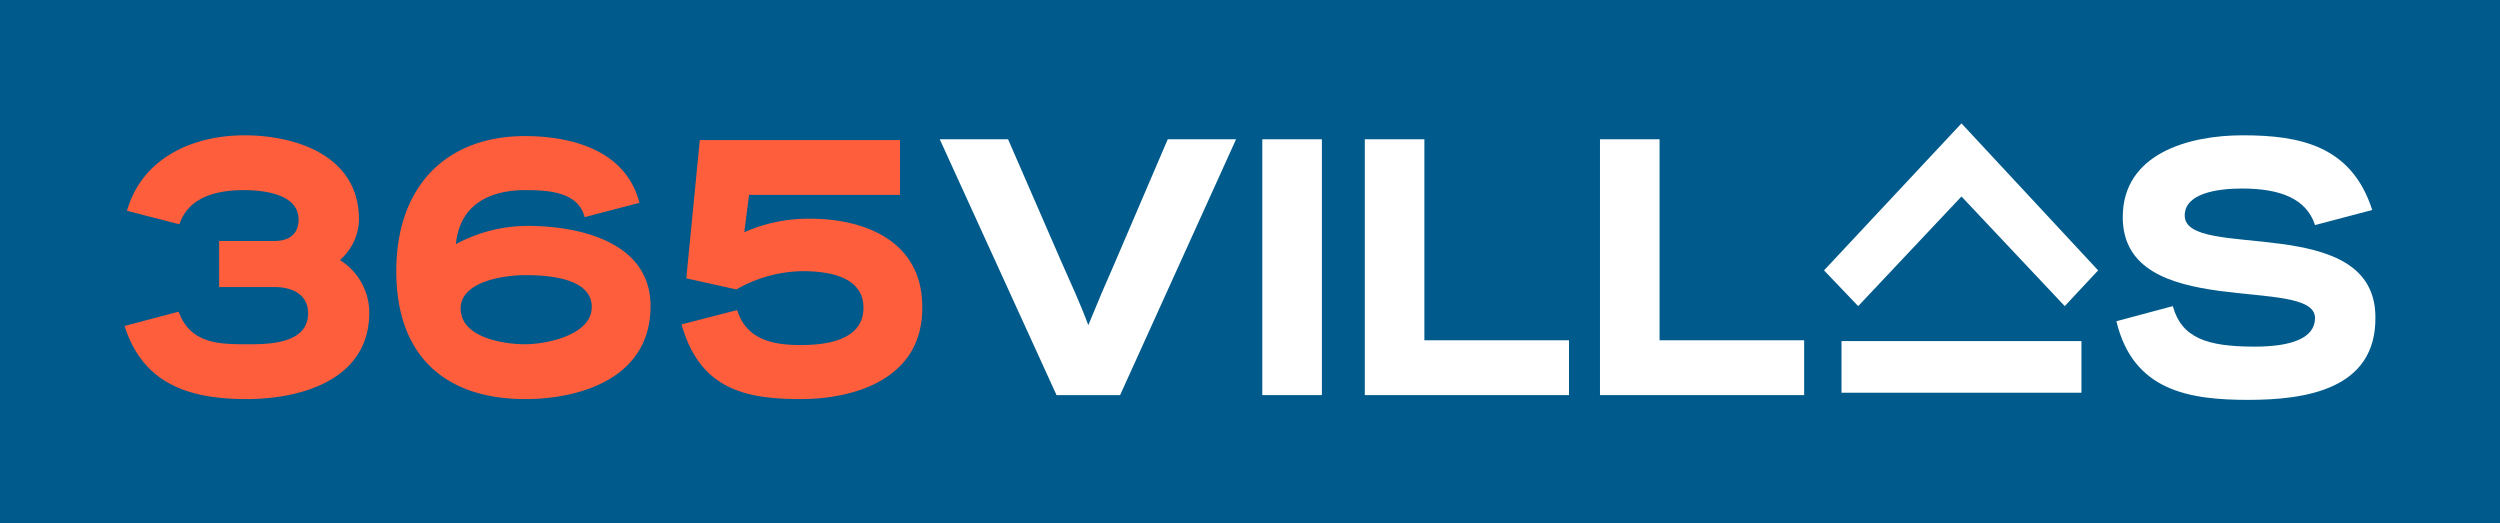 <?xml version="1.0" encoding="UTF-8"?> <svg xmlns="http://www.w3.org/2000/svg" id="Layer_1" data-name="Layer 1" width="304.242" height="63.678" viewBox="0 0 304.242 63.678"><defs><style>.cls-1{fill:#005a8b;}.cls-2{fill:#ff5e3c;}.cls-3{fill:#fff;}</style></defs><title>365_villas_logo</title><rect class="cls-1" width="304.242" height="63.678"></rect><path class="cls-2" d="M30.052,48.945c-6.575,0-12.569-1.547-14.89-8.895l6.575-1.74C23.187,42.274,26.764,42.274,30.148,42.274c2.417,0,7.348,0,7.348-3.771,0-2.417-2.127-3.191-4.061-3.191H26.667V29.704h6.768c1.547,0,2.901-.677,2.901-2.611,0-3.191-4.448-3.577-6.671-3.577-2.997,0-6.671.677-7.832,4.158l-6.381-1.644c1.934-6.671,8.315-9.185,14.31-9.185s13.923,2.321,13.923,10.249A6.66,6.66,0,0,1,41.364,32.025a7.558,7.558,0,0,1,3.577,6.381c0,8.412-8.702,10.539-14.89,10.539" transform="translate(0 -0.379)"></path><path class="cls-2" d="M63.892,33.862c-2.321,0-7.832.677-7.832,4.061,0,3.577,5.318,4.351,7.832,4.351s8.122-1.064,8.122-4.544c0-3.674-5.801-3.868-8.122-3.868m0,15.083c-9.475,0-15.664-5.028-15.664-15.567,0-10.346,6.091-16.437,15.664-16.437,5.511,0,12.279,1.644,13.923,8.122L71.144,26.804c-.773-3.191-4.738-3.287-7.252-3.287-4.158,0-7.928,1.644-8.412,6.575a18.482,18.482,0,0,1,8.702-2.224c5.898,0,14.987,1.74,14.987,9.766,0,8.799-8.605,11.313-15.277,11.313" transform="translate(0 -0.379)"></path><path class="cls-2" d="M97.443,48.945c-6.865,0-12.279-1.257-14.503-9.089l6.768-1.74c1.16,3.674,4.448,4.254,7.735,4.254,2.901,0,7.638-.483,7.638-4.544,0-3.964-4.641-4.448-7.445-4.448a16.684,16.684,0,0,0-8.025,2.224l-6.091-1.354L85.164,17.425h24.365v6.671H91.158l-.58,4.544a19.249,19.249,0,0,1,8.025-1.644c6.478,0,13.633,2.611,13.633,10.732.097,8.702-8.122,11.216-14.793,11.216" transform="translate(0 -0.379)"></path><path class="cls-3" d="M136.312,48.462h-7.735L114.364,17.328h8.315l6.478,14.89c1.16,2.611,2.321,5.124,3.287,7.735,1.064-2.611,2.127-5.124,3.287-7.735l6.381-14.89h8.315Z" transform="translate(0 -0.379)"></path><rect class="cls-3" x="153.619" y="16.949" width="7.252" height="31.134"></rect><polygon class="cls-3" points="166.092 48.083 166.092 16.949 173.343 16.949 173.343 41.411 190.941 41.411 190.941 48.083 166.092 48.083"></polygon><polygon class="cls-3" points="194.712 48.083 194.712 16.949 201.963 16.949 201.963 41.411 219.56 41.411 219.56 48.083 194.712 48.083"></polygon><path class="cls-3" d="M273.609,49.042c-7.155,0-14.02-1.064-16.05-9.572l6.865-1.837c1.064,3.868,4.158,4.931,9.959,4.931,4.544,0,7.348-1.064,7.348-3.481,0-5.318-23.399.58-23.399-12.279,0-7.735,8.025-9.959,14.6-9.959,6.962,0,13.246,1.257,15.76,9.089l-6.962,1.837c-1.064-3.287-4.351-4.448-8.895-4.448-2.997,0-6.962.58-6.962,3.287,0,5.608,23.205-.58,23.205,12.376.097,8.799-8.508,10.056-15.47,10.056" transform="translate(0 -0.379)"></path><rect class="cls-3" x="224.105" y="41.508" width="29.2" height="6.285"></rect><polygon class="cls-3" points="251.274 37.254 238.705 23.911 226.135 37.254 221.978 32.903 238.705 15.015 255.335 32.903 251.274 37.254"></polygon></svg> 